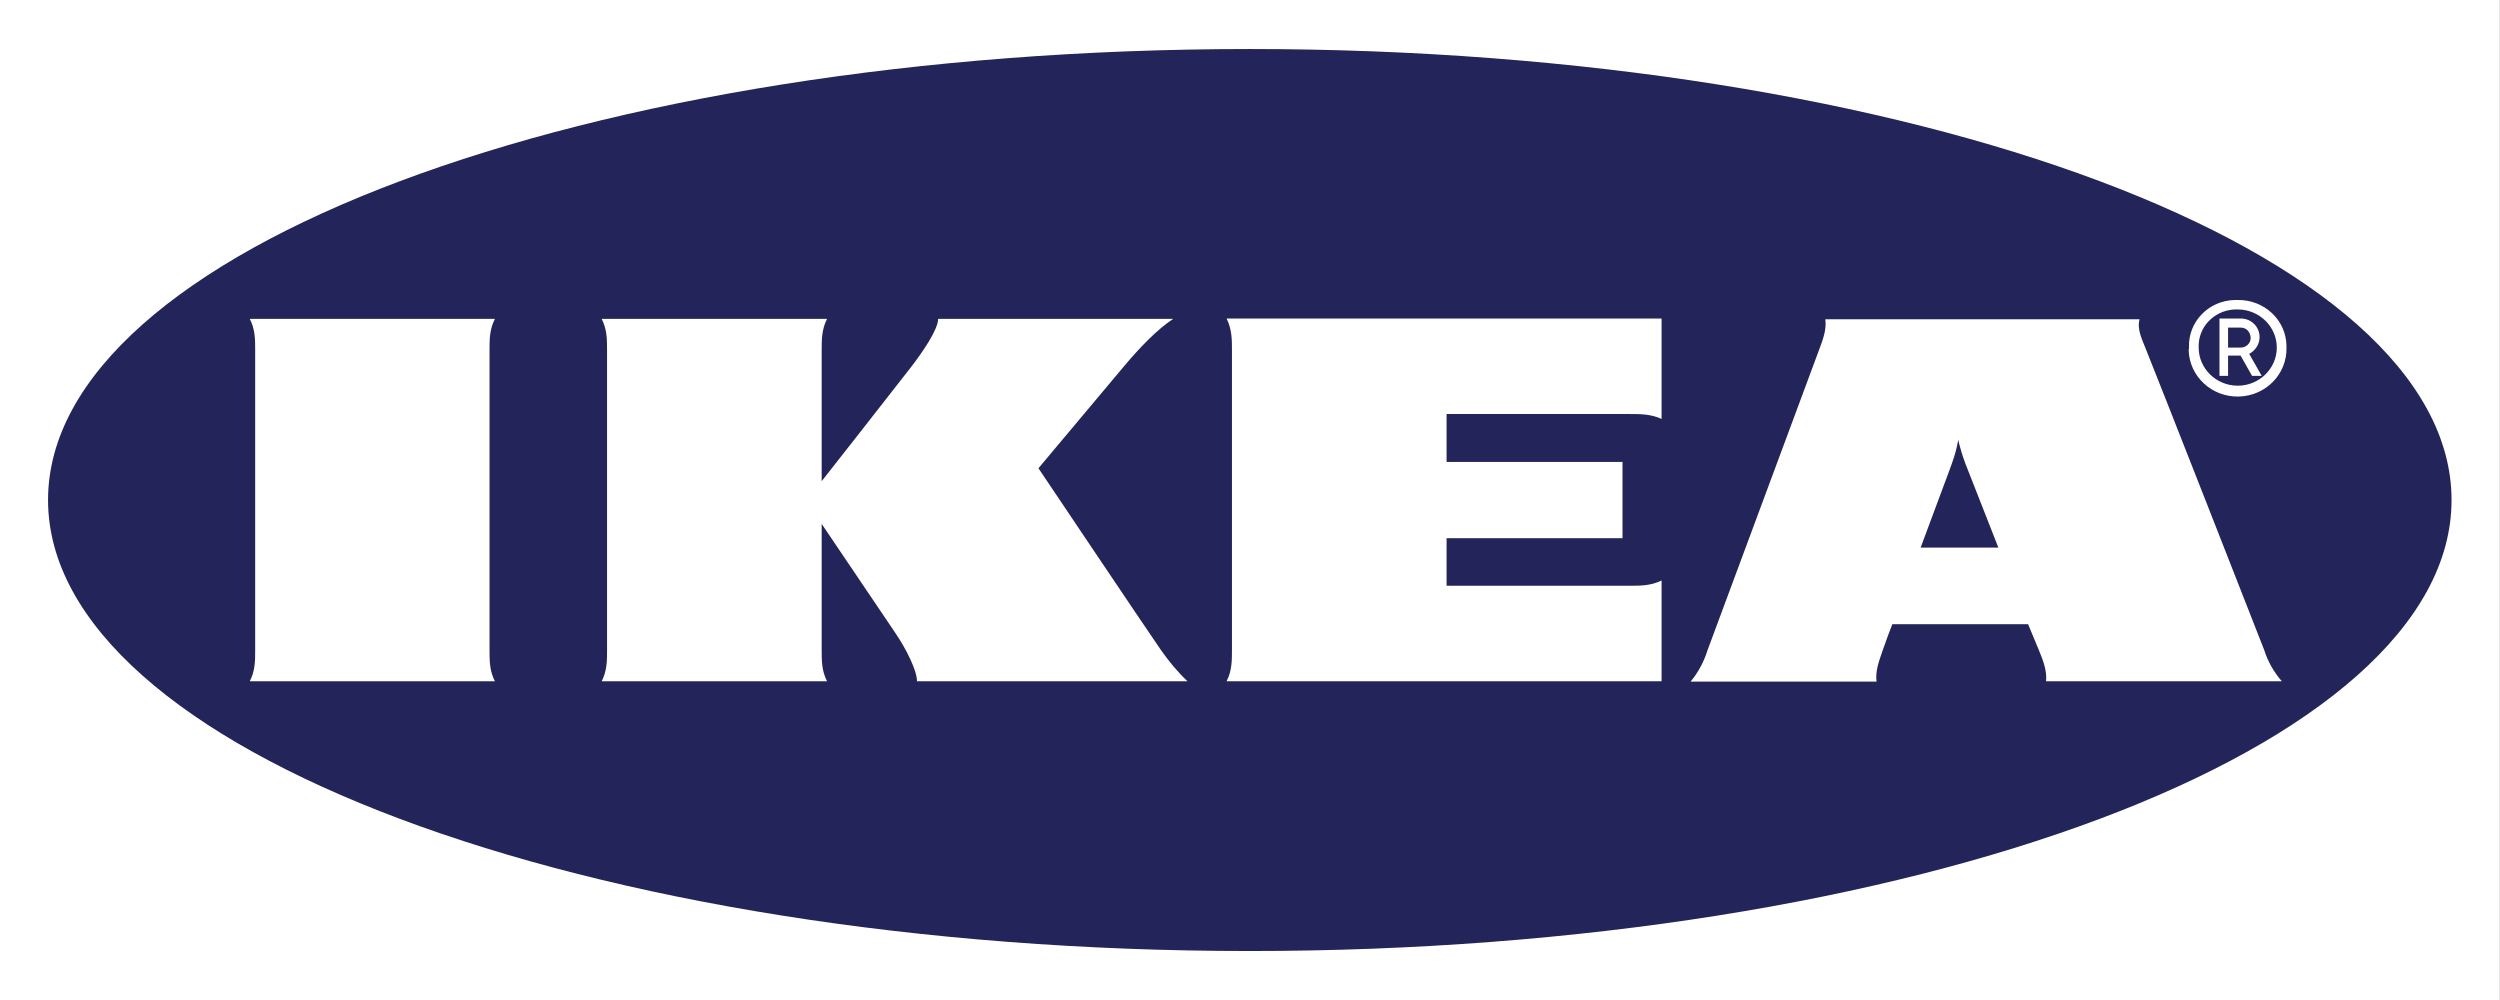<svg width="100" height="40" viewBox="0 0 100 40" fill="none" xmlns="http://www.w3.org/2000/svg">
<rect x="0" y="0" width="100" height="40" fill="#808080" stroke="none"/>
<g clip-path="url(#clip0_28905_5319)">
<path d="M99.978 40H-0.008V0H99.992V40H99.978Z" fill="white"/>
<path d="M49.992 38.041C76.54 38.041 98.062 29.964 98.062 20.001C98.062 10.038 76.54 1.961 49.992 1.961C23.444 1.961 1.922 10.038 1.922 20.001C1.922 29.964 23.444 38.041 49.992 38.041Z" fill="#232459"/>
<path d="M46.44 26.006C46.755 26.453 47.1 26.873 47.5 27.251H36.68C36.68 26.831 36.264 25.978 35.805 25.306C34.824 23.857 33.845 22.407 32.867 20.956V26.006C32.867 26.426 32.867 26.831 33.082 27.251H24.067C24.282 26.831 24.282 26.425 24.282 26.006V14.001C24.282 13.581 24.282 13.175 24.067 12.756H33.082C32.867 13.176 32.867 13.581 32.867 14.001V19.247C32.867 19.247 35.747 15.582 36.407 14.728C36.909 14.085 37.525 13.175 37.525 12.756H46.927C46.282 13.176 45.566 13.931 44.978 14.63L41.538 18.73C41.538 18.73 45.867 25.181 46.44 26.006ZM49.278 14.001V26.005C49.278 26.425 49.278 26.83 49.063 27.25H66.463V23.22C66.033 23.43 65.617 23.43 65.187 23.43H57.863V21.528H64.9V18.478H57.863V16.561H65.187C65.617 16.561 66.033 16.561 66.463 16.757V12.742H49.063C49.278 13.175 49.278 13.582 49.278 14.001ZM90.57 26.005C90.714 26.466 90.957 26.886 91.273 27.25H81.842C81.885 26.83 81.727 26.424 81.555 26.005C81.555 26.005 81.412 25.669 81.211 25.179L81.125 24.969H75.693L75.607 25.193C75.607 25.193 75.449 25.599 75.306 26.019C75.163 26.439 75.005 26.844 75.062 27.264H67.624C67.928 26.897 68.156 26.474 68.297 26.019L72.755 14.015C72.912 13.595 73.07 13.189 73.013 12.77H85.583C85.468 13.19 85.697 13.595 85.855 14.015C86.227 14.925 90.255 25.193 90.57 26.005ZM79.935 21.905L78.617 18.548C78.5 18.238 78.404 17.92 78.33 17.596C78.273 17.921 78.186 18.239 78.072 18.548C78.029 18.688 77.47 20.157 76.825 21.905H79.935ZM19.795 12.755H9.992C10.207 13.175 10.207 13.581 10.207 14.001V26.005C10.207 26.425 10.207 26.83 9.992 27.25H19.796C19.581 26.83 19.581 26.424 19.581 26.005V14.001C19.581 13.581 19.581 13.175 19.796 12.756L19.795 12.755ZM87.56 13.903C87.517 12.882 88.334 12.028 89.38 12H89.51C90.57 11.986 91.444 12.798 91.459 13.833V13.903C91.487 14.953 90.642 15.833 89.553 15.862C88.478 15.89 87.575 15.064 87.546 14.001C87.56 13.973 87.56 13.931 87.56 13.903ZM87.947 13.903C87.947 14.743 88.65 15.428 89.51 15.428C90.37 15.428 91.072 14.742 91.072 13.903C91.072 13.063 90.37 12.378 89.51 12.378C88.678 12.35 87.976 12.98 87.947 13.791V13.903ZM89.123 15.036H88.779V12.742H89.653C89.848 12.745 90.034 12.824 90.17 12.963C90.307 13.101 90.383 13.289 90.383 13.483C90.383 13.763 90.226 14.015 89.968 14.155L90.47 15.036H90.083L89.624 14.225H89.123V15.036ZM89.123 13.903H89.596C89.825 13.917 90.026 13.749 90.026 13.525C90.026 13.301 89.868 13.105 89.639 13.105H89.123V13.903Z" fill="white"/>
</g>
<defs>
<clipPath id="clip0_28905_5319">
<rect width="100" height="40" fill="white" transform="translate(-0.008)"/>
</clipPath>
</defs>
</svg>
